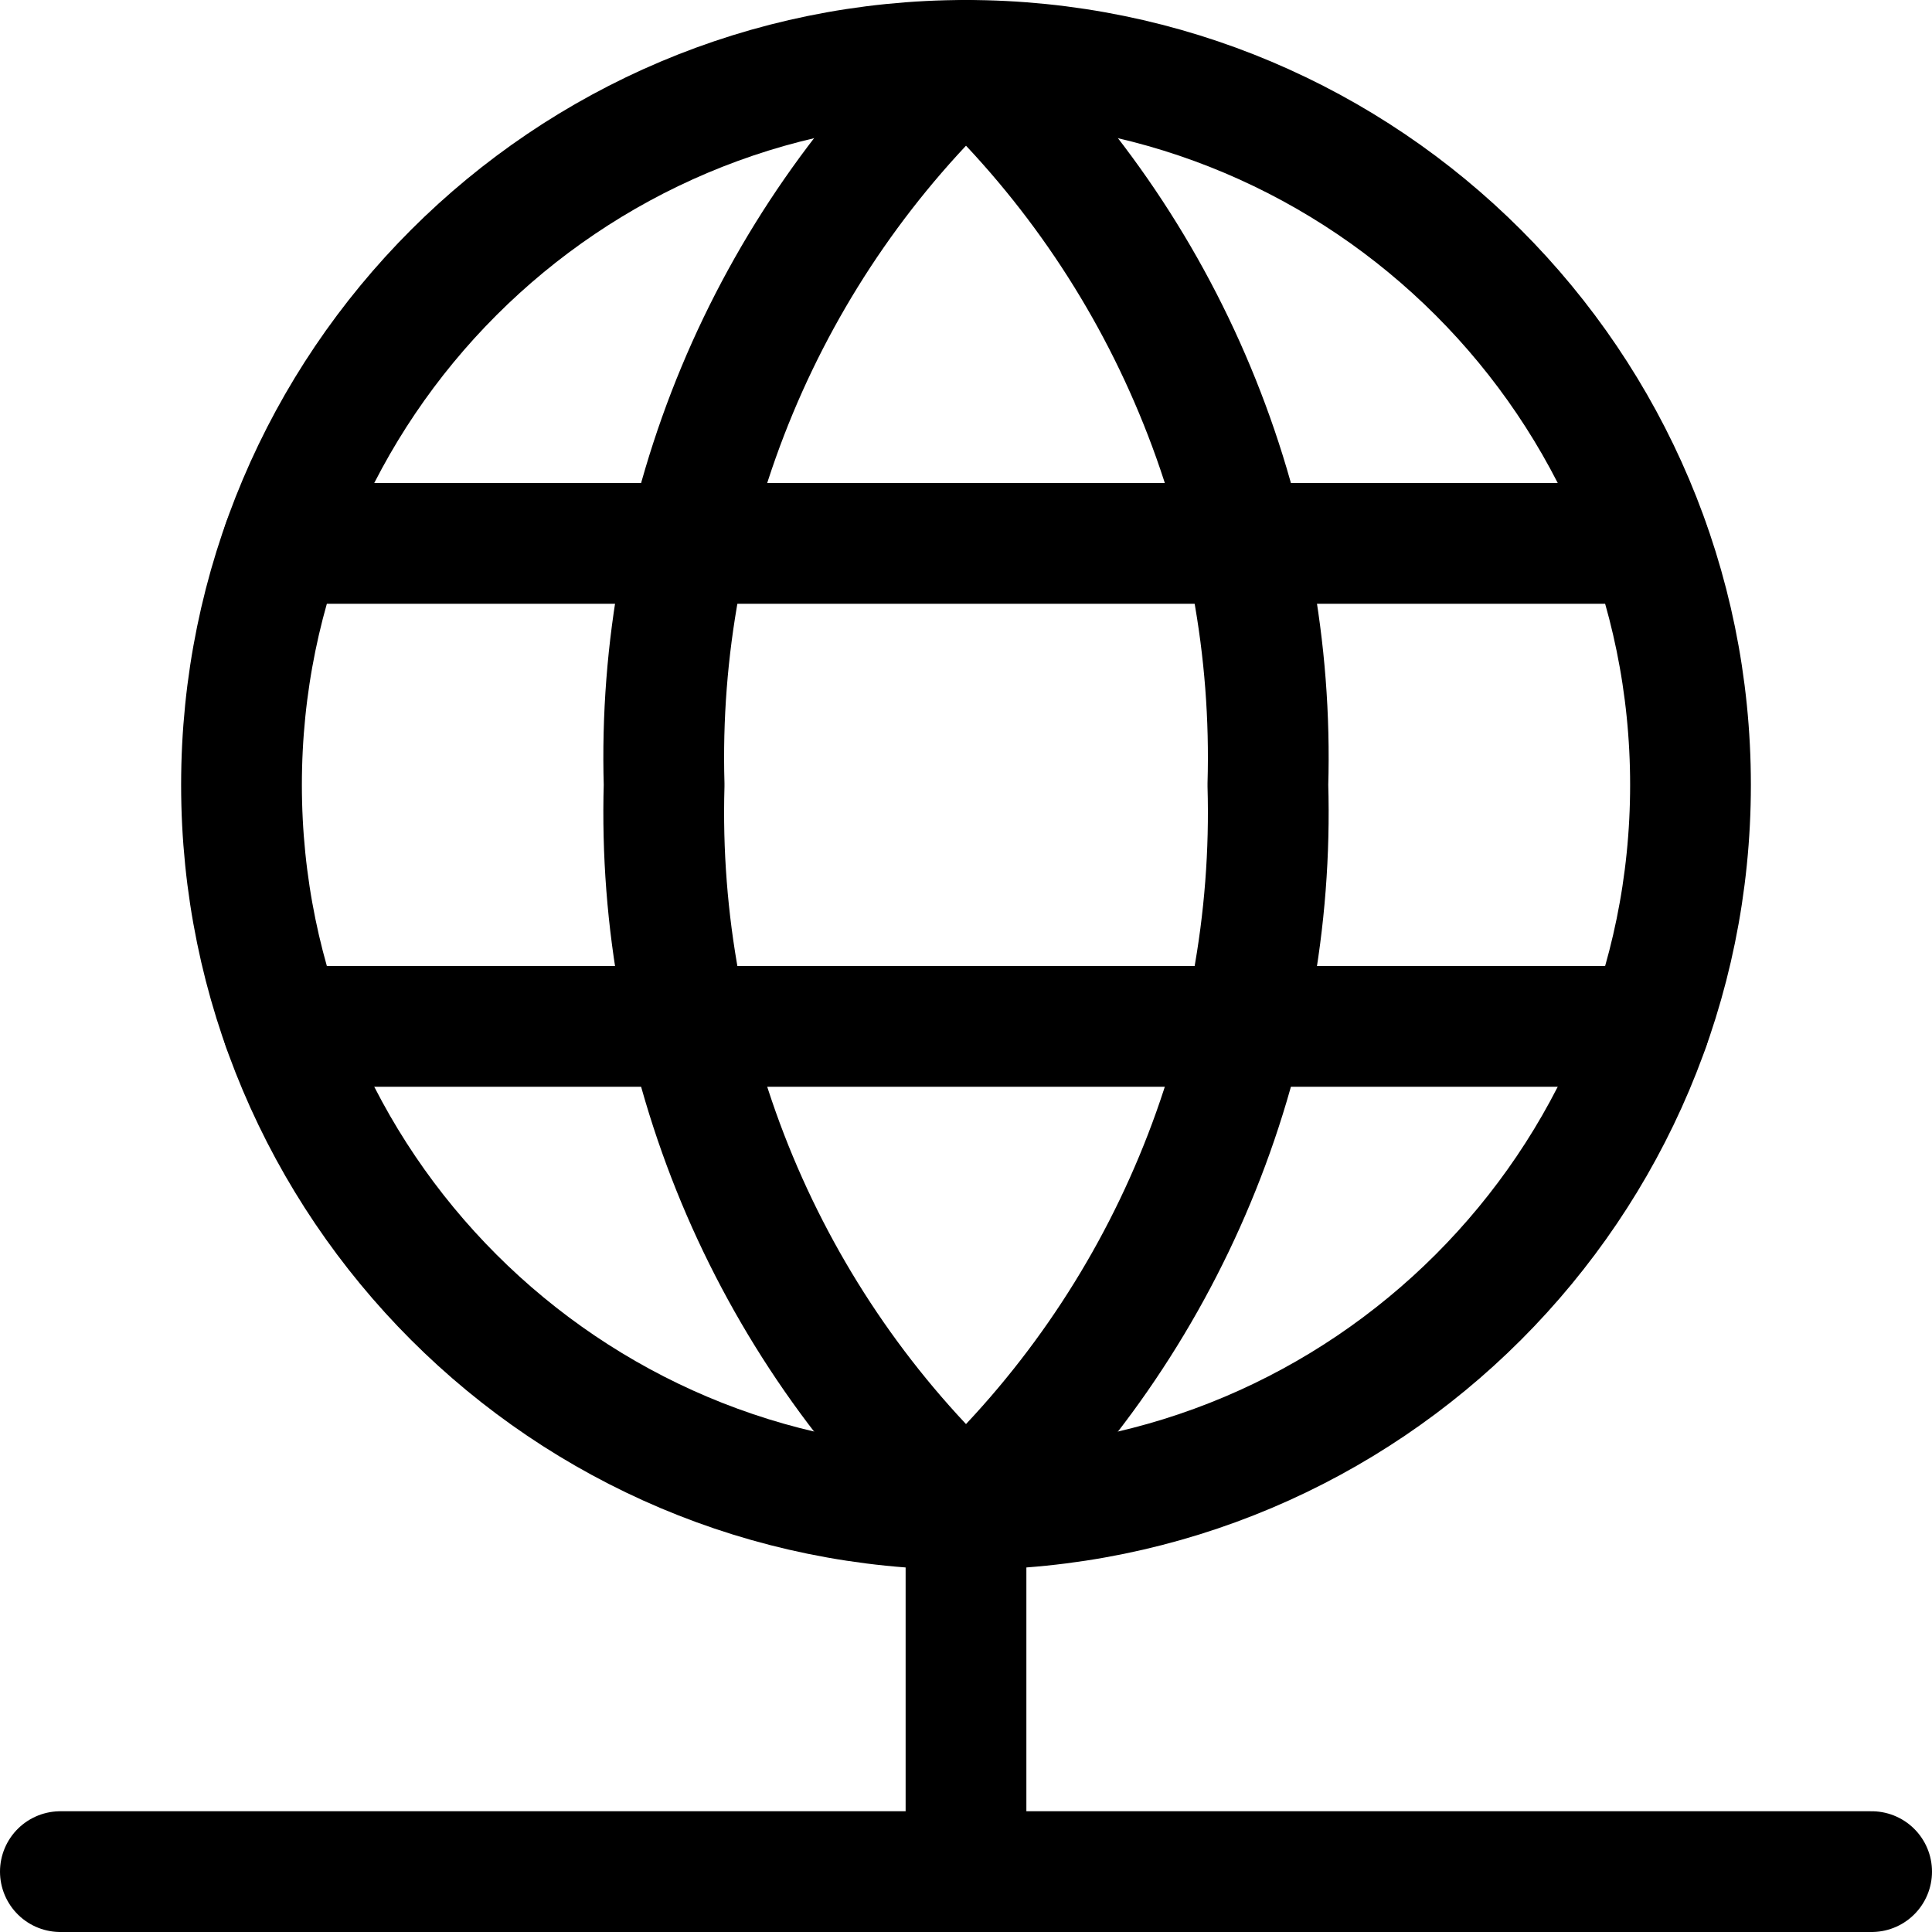 <svg width="24" height="24" viewBox="0 0 24 24" fill="none" xmlns="http://www.w3.org/2000/svg">
<g clip-path="url(#clip0_288_8065)">
<path d="M12 18.75C16.971 18.75 21 14.721 21 9.75C21 4.779 16.971 0.75 12 0.75C7.029 0.75 3 4.779 3 9.75C3 14.721 7.029 18.75 12 18.75Z" stroke="black" stroke-width="1.5" stroke-linecap="round" stroke-linejoin="round"/>
<path d="M0.75 23.25H23.25" stroke="black" stroke-width="1.5" stroke-linecap="round" stroke-linejoin="round"/>
<path d="M12 18.75V23.25" stroke="black" stroke-width="1.5" stroke-linecap="round" stroke-linejoin="round"/>
<path d="M12 0.75C10.773 1.899 9.804 3.295 9.157 4.847C8.511 6.398 8.201 8.07 8.25 9.75C8.201 11.43 8.511 13.102 9.157 14.653C9.804 16.205 10.773 17.602 12 18.75" stroke="black" stroke-width="1.5" stroke-linecap="round" stroke-linejoin="round"/>
<path d="M12 0.75C13.227 1.899 14.197 3.295 14.843 4.847C15.49 6.398 15.799 8.07 15.75 9.75C15.799 11.43 15.49 13.102 14.843 14.653C14.197 16.205 13.227 17.602 12 18.75" stroke="black" stroke-width="1.5" stroke-linecap="round" stroke-linejoin="round"/>
<path d="M3.513 6.75H20.484" stroke="black" stroke-width="1.5" stroke-linecap="round" stroke-linejoin="round"/>
<path d="M3.513 12.75H20.487" stroke="black" stroke-width="1.5" stroke-linecap="round" stroke-linejoin="round"/>
</g>
<defs>
<clipPath id="clip0_288_8065">
<rect width="24" height="24" fill="white"/>
</clipPath>
</defs>
</svg>
